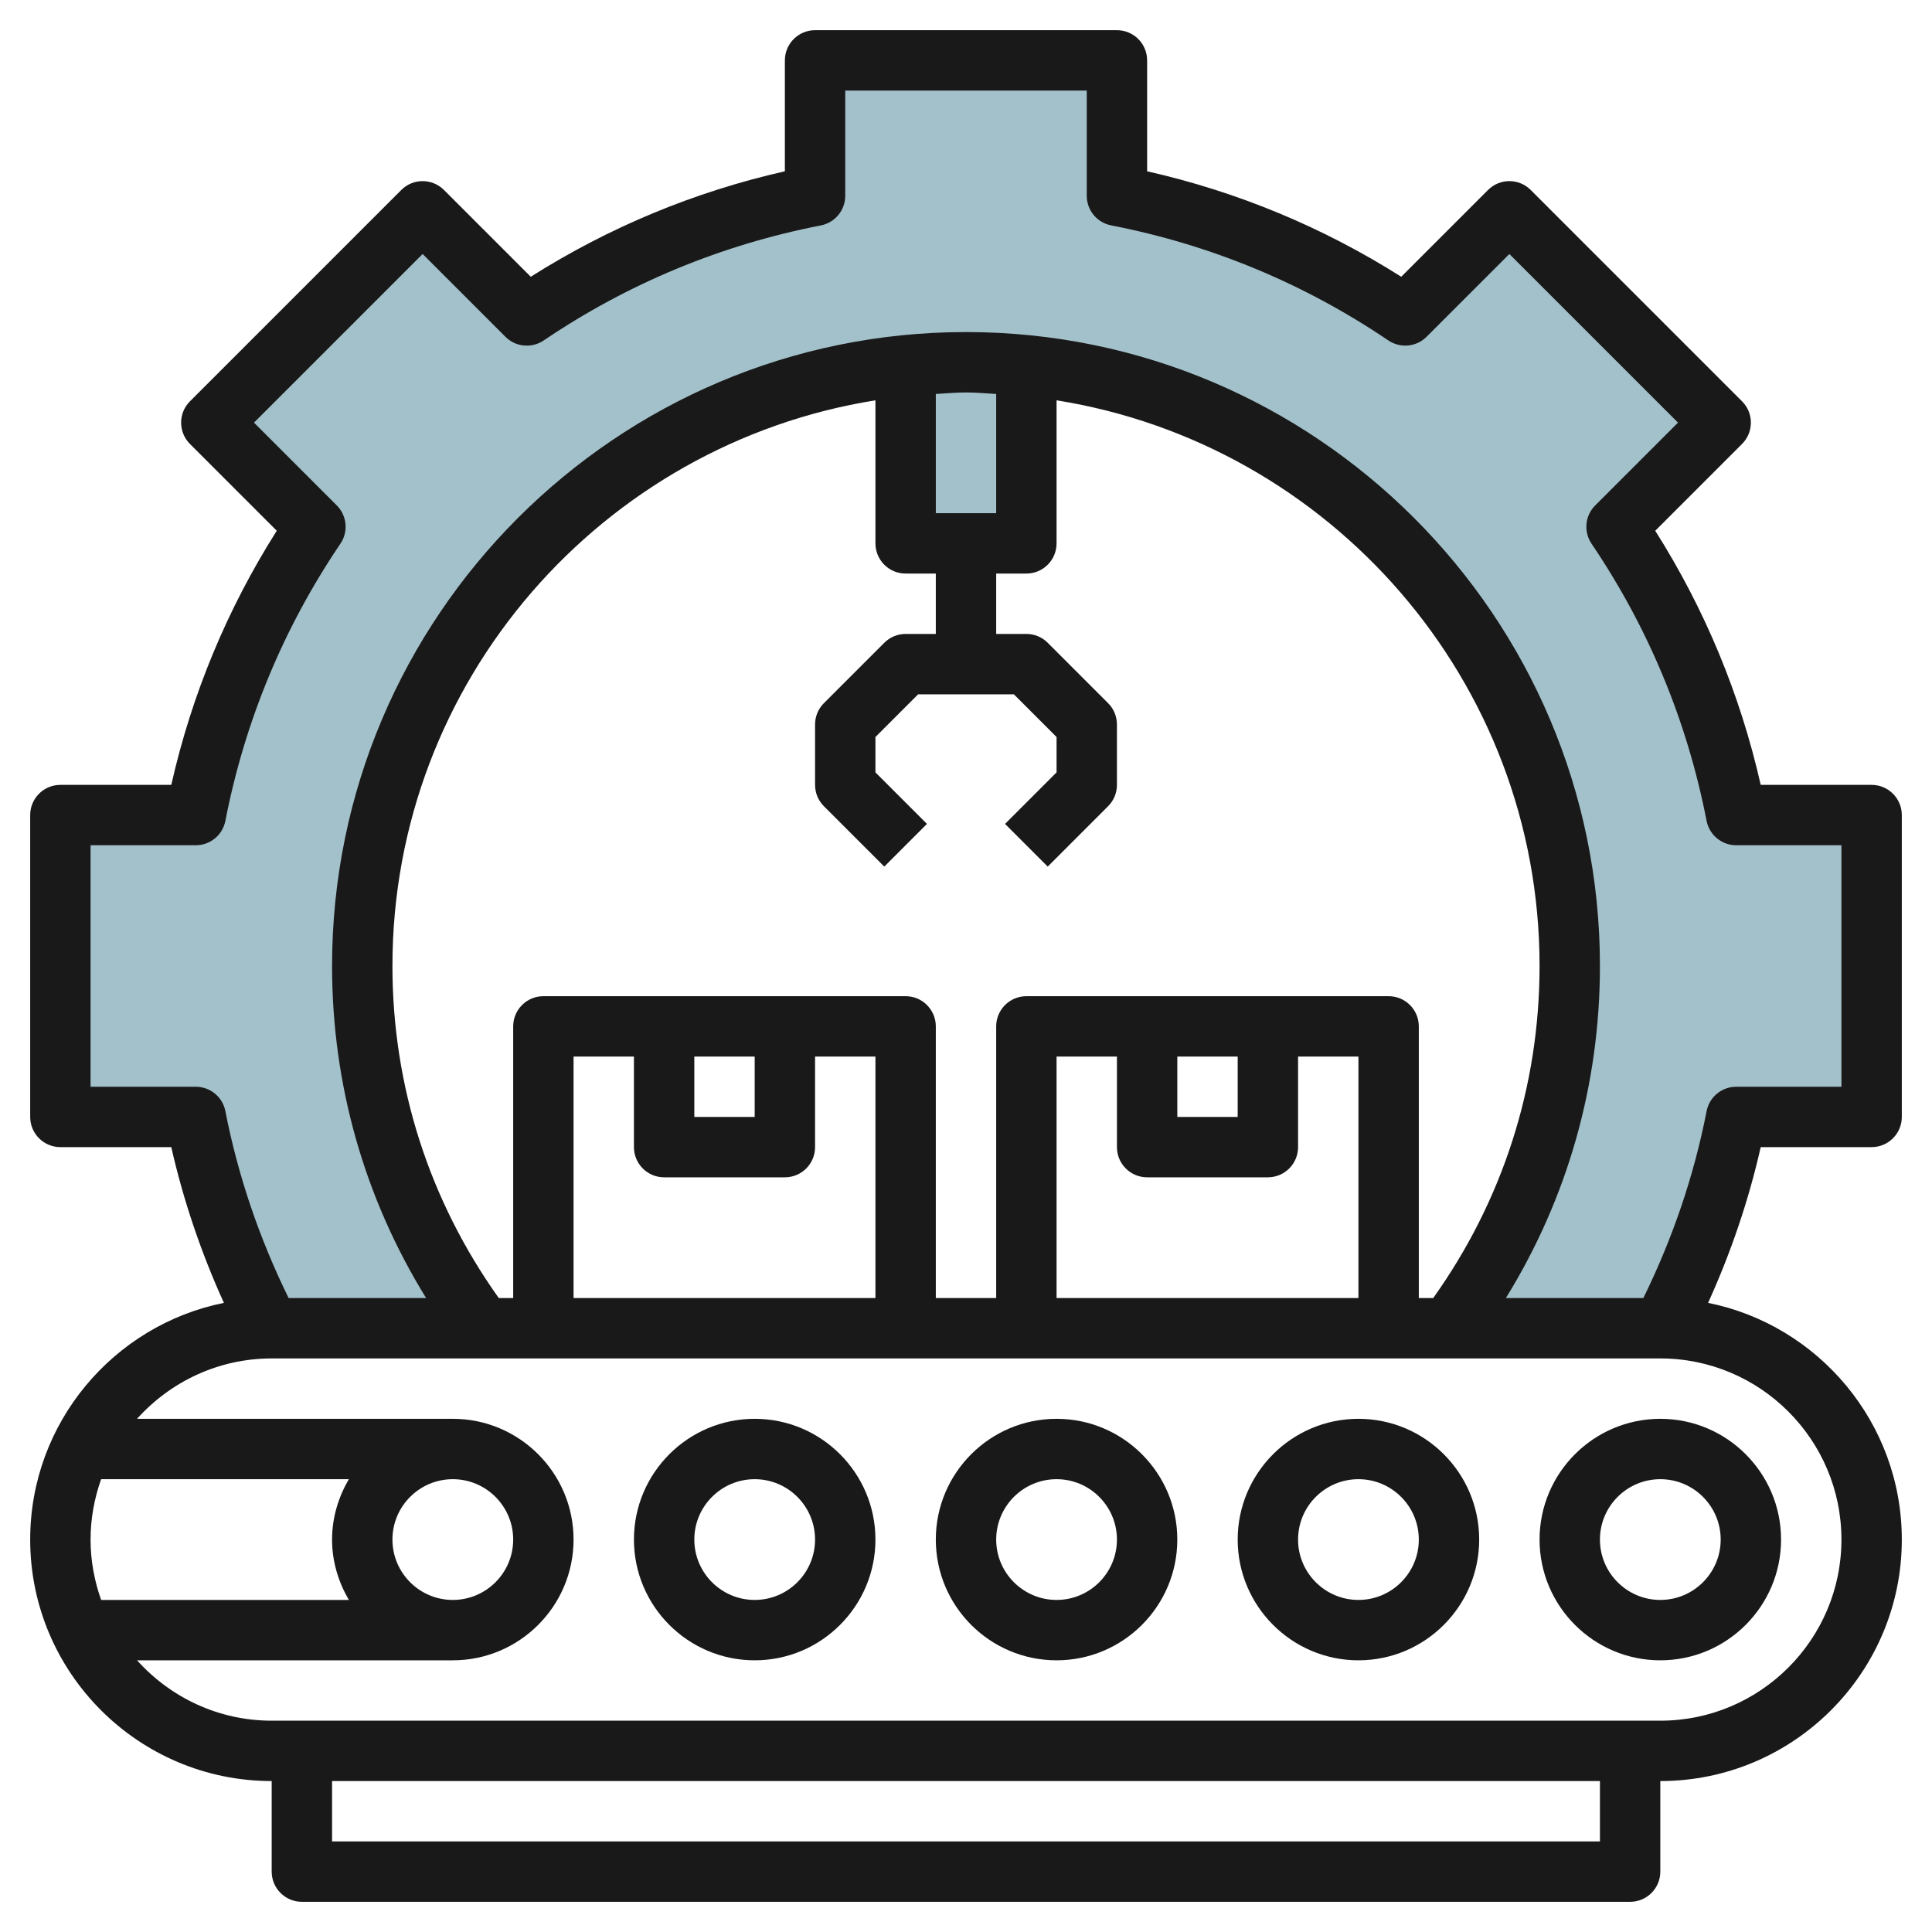 <svg id="Layer_3" enable-background="new 0 0 64 64" height="512" viewBox="0 0 64 64" width="512" xmlns="http://www.w3.org/2000/svg"><path d="m57.515 27c-.678-3.481-2.047-6.716-3.964-9.55l3.449-3.45-7-7-3.45 3.45c-2.834-1.918-6.069-3.286-9.55-3.965v-4.485h-10v4.485c-3.481.678-6.716 2.047-9.55 3.964l-3.45-3.449-7 7 3.45 3.45c-1.918 2.834-3.286 6.069-3.965 9.55h-4.485v10h4.485c.483 2.477 1.315 4.828 2.445 7h.07 6.999c-2.511-3.343-3.999-7.498-3.999-12 0-11.046 8.954-20 20-20s20 8.954 20 20c0 4.502-1.488 8.657-3.999 12h6.999.07c1.13-2.172 1.962-4.523 2.445-7h4.485v-10z" fill="#a3c1ca"/><path d="m30 12v6h4v-6" fill="#a3c1ca"/><g fill="#191919"><path d="m62 38c.552 0 1-.448 1-1v-10c0-.552-.448-1-1-1h-3.674c-.679-2.998-1.852-5.823-3.494-8.418l2.875-2.875c.391-.391.391-1.023 0-1.414l-7-7c-.391-.391-1.023-.391-1.414 0l-2.875 2.875c-2.595-1.643-5.42-2.815-8.418-3.494v-3.674c0-.552-.448-1-1-1h-10c-.552 0-1 .448-1 1v3.674c-2.998.679-5.823 1.852-8.418 3.494l-2.875-2.875c-.391-.391-1.023-.391-1.414 0l-7 7c-.391.391-.391 1.023 0 1.414l2.875 2.875c-1.643 2.594-2.815 5.419-3.494 8.418h-3.674c-.552 0-1 .448-1 1v10c0 .552.448 1 1 1h3.674c.403 1.777.991 3.503 1.743 5.159-3.655.736-6.417 3.972-6.417 7.841 0 4.411 3.589 8 8 8v3c0 .552.448 1 1 1h44c.552 0 1-.448 1-1v-3c4.411 0 8-3.589 8-8 0-3.869-2.762-7.105-6.417-7.841.751-1.656 1.34-3.381 1.743-5.159zm-49 13c0-1.103.897-2 2-2s2 .897 2 2-.897 2-2 2-2-.897-2-2zm-1.444 2h-8.206c-.222-.627-.35-1.298-.35-2s.128-1.373.35-2h8.206c-.344.591-.556 1.268-.556 2s.212 1.409.556 2zm41.444 8h-42v-2h42zm2-16c3.309 0 6 2.691 6 6s-2.691 6-6 6h-46c-1.771 0-3.36-.776-4.46-2h10.46c2.206 0 4-1.794 4-4s-1.794-4-4-4h-10.46c1.1-1.224 2.689-2 4.46-2zm-24-28v-3.949c.333-.018.662-.051 1-.051s.667.033 1 .051v3.949zm-1 2h1v2h-1c-.265 0-.52.105-.707.293l-2 2c-.188.187-.293.442-.293.707v2c0 .265.105.52.293.707l2 2 1.414-1.414-1.707-1.707v-1.172l1.414-1.414h3.172l1.414 1.414v1.172l-1.707 1.707 1.414 1.414 2-2c.188-.187.293-.442.293-.707v-2c0-.265-.105-.52-.293-.707l-2-2c-.187-.188-.442-.293-.707-.293h-1v-2h1c.552 0 1-.448 1-1v-4.739c9.053 1.445 16 9.286 16 18.739 0 3.986-1.224 7.775-3.523 11h-.477v-9c0-.552-.448-1-1-1h-12c-.552 0-1 .448-1 1v9h-2v-9c0-.552-.448-1-1-1h-12c-.552 0-1 .448-1 1v9h-.477c-2.299-3.225-3.523-7.014-3.523-11 0-9.453 6.947-17.294 16-18.739v4.739c0 .552.448 1 1 1zm9 16h2v2h-2zm-1 4h4c.552 0 1-.448 1-1v-3h2v8h-10v-8h2v3c0 .552.448 1 1 1zm-15-4h2v2h-2zm-1 4h4c.552 0 1-.448 1-1v-3h2v8h-10v-8h2v3c0 .552.448 1 1 1zm34.533-2.191c-.419 2.153-1.132 4.229-2.095 6.191h-4.554c2.039-3.301 3.116-7.065 3.116-11 0-11.58-9.42-21-21-21s-21 9.42-21 21c0 3.935 1.077 7.699 3.116 11h-4.555c-.963-1.962-1.675-4.038-2.095-6.191-.091-.47-.502-.809-.981-.809h-3.485v-8h3.485c.479 0 .89-.339.981-.809.645-3.307 1.927-6.396 3.811-9.181.269-.397.218-.929-.121-1.268l-2.742-2.742 5.586-5.586 2.743 2.743c.338.338.869.39 1.268.121 2.786-1.885 5.875-3.167 9.181-3.811.469-.092.808-.503.808-.982v-3.485h8v3.485c0 .479.339.89.809.981 3.306.644 6.395 1.926 9.181 3.811.399.269.929.218 1.268-.121l2.742-2.742 5.586 5.586-2.743 2.743c-.339.339-.39.871-.121 1.268 1.885 2.786 3.167 5.875 3.811 9.181.092.469.503.808.982.808h3.485v8h-3.485c-.479 0-.89.339-.982.809z"/><path d="m25 47c-2.206 0-4 1.794-4 4s1.794 4 4 4 4-1.794 4-4-1.794-4-4-4zm0 6c-1.103 0-2-.897-2-2s.897-2 2-2 2 .897 2 2-.897 2-2 2z"/><path d="m35 47c-2.206 0-4 1.794-4 4s1.794 4 4 4 4-1.794 4-4-1.794-4-4-4zm0 6c-1.103 0-2-.897-2-2s.897-2 2-2 2 .897 2 2-.897 2-2 2z"/><path d="m45 47c-2.206 0-4 1.794-4 4s1.794 4 4 4 4-1.794 4-4-1.794-4-4-4zm0 6c-1.103 0-2-.897-2-2s.897-2 2-2 2 .897 2 2-.897 2-2 2z"/><path d="m51 51c0 2.206 1.794 4 4 4s4-1.794 4-4-1.794-4-4-4-4 1.794-4 4zm6 0c0 1.103-.897 2-2 2s-2-.897-2-2 .897-2 2-2 2 .897 2 2z"/></g></svg>